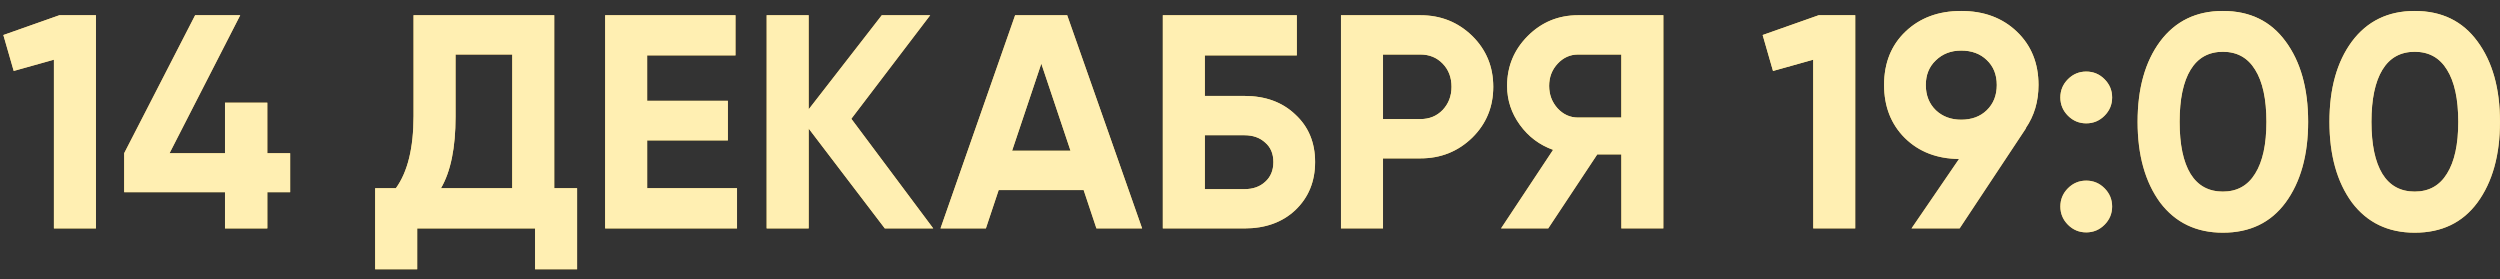 <?xml version="1.0" encoding="UTF-8"?> <svg xmlns="http://www.w3.org/2000/svg" width="197" height="22" viewBox="0 0 197 22" fill="none"><rect x="0" y="0" width="197" height="22" fill="#333333" stroke="none"/> <path d="M0.264 2.76L4.68 1.2H7.56V18H4.248V4.704L1.08 5.592L0.264 2.76ZM21.065 12.072H22.865V15.144H21.065V18H17.729V15.144H9.785V12.072L15.377 1.2H18.929L13.361 12.072H17.729V8.088H21.065V12.072ZM43.675 1.2V14.832H45.475V21.216H42.163V18H32.875V21.216H29.563V14.832H31.195C32.123 13.552 32.587 11.656 32.587 9.144V1.2H43.675ZM34.747 14.832H40.363V4.296H35.899V9.192C35.899 11.64 35.515 13.52 34.747 14.832ZM50.997 11.064V14.832H58.077V18H47.685V1.2H57.957V4.368H50.997V7.944H57.357V11.064H50.997ZM67.084 9.36L73.54 18H69.724L63.724 10.128V18H60.412V1.2H63.724V8.616L69.484 1.2H73.3L67.084 9.36ZM89.999 18H86.399L85.391 14.976H78.695L77.687 18H74.111L79.991 1.2H84.095L89.999 18ZM82.055 5.016L79.751 11.88H84.359L82.055 5.016ZM94.942 7.56H98.062C99.71 7.56 101.046 8.048 102.07 9.024C103.11 9.984 103.63 11.232 103.63 12.768C103.63 14.304 103.11 15.568 102.07 16.56C101.046 17.52 99.71 18 98.062 18H91.63V1.2H102.19V4.368H94.942V7.56ZM94.942 14.904H98.062C98.734 14.904 99.278 14.712 99.694 14.328C100.126 13.944 100.342 13.424 100.342 12.768C100.342 12.112 100.126 11.6 99.694 11.232C99.278 10.848 98.734 10.656 98.062 10.656H94.942V14.904ZM105.669 1.2H111.933C113.533 1.2 114.893 1.744 116.013 2.832C117.117 3.92 117.669 5.256 117.669 6.84C117.669 8.424 117.117 9.76 116.013 10.848C114.893 11.936 113.533 12.48 111.933 12.48H108.981V18H105.669V1.2ZM108.981 9.384H111.933C112.637 9.384 113.221 9.144 113.685 8.664C114.149 8.168 114.381 7.56 114.381 6.84C114.381 6.104 114.149 5.496 113.685 5.016C113.221 4.536 112.637 4.296 111.933 4.296H108.981V9.384ZM124.352 1.2H131.072V18H127.76V12.168H125.864L122 18H118.28L122.384 11.808C121.312 11.424 120.44 10.768 119.768 9.84C119.096 8.912 118.76 7.888 118.76 6.768C118.76 5.232 119.304 3.92 120.392 2.832C121.48 1.744 122.8 1.2 124.352 1.2ZM124.352 9.264H127.76V4.296H124.352C123.728 4.296 123.192 4.536 122.744 5.016C122.296 5.496 122.072 6.08 122.072 6.768C122.072 7.456 122.296 8.048 122.744 8.544C123.192 9.024 123.728 9.264 124.352 9.264ZM138.897 2.76L143.313 1.2H146.193V18H142.881V4.704L139.713 5.592L138.897 2.76ZM160.634 6.696C160.634 7.992 160.298 9.128 159.626 10.104H159.65L154.418 18H150.626L154.37 12.528C152.626 12.512 151.202 11.96 150.098 10.872C149.01 9.784 148.466 8.392 148.466 6.696C148.466 4.968 149.026 3.568 150.146 2.496C151.282 1.408 152.746 0.864 154.538 0.864C156.33 0.864 157.794 1.408 158.93 2.496C160.066 3.584 160.634 4.984 160.634 6.696ZM151.754 6.696C151.754 7.512 152.018 8.176 152.546 8.688C153.074 9.184 153.738 9.432 154.538 9.432C155.37 9.432 156.042 9.184 156.554 8.688C157.082 8.176 157.346 7.512 157.346 6.696C157.346 5.88 157.082 5.224 156.554 4.728C156.042 4.232 155.37 3.984 154.538 3.984C153.738 3.984 153.074 4.24 152.546 4.752C152.018 5.248 151.754 5.896 151.754 6.696ZM166.436 7.68C166.436 8.24 166.236 8.72 165.836 9.12C165.436 9.52 164.956 9.72 164.396 9.72C163.836 9.72 163.356 9.52 162.956 9.12C162.556 8.72 162.356 8.24 162.356 7.68C162.356 7.12 162.556 6.64 162.956 6.24C163.356 5.84 163.836 5.64 164.396 5.64C164.956 5.64 165.436 5.84 165.836 6.24C166.236 6.64 166.436 7.12 166.436 7.68ZM166.436 16.272C166.436 16.832 166.236 17.312 165.836 17.712C165.436 18.112 164.956 18.312 164.396 18.312C163.836 18.312 163.356 18.112 162.956 17.712C162.556 17.312 162.356 16.832 162.356 16.272C162.356 15.712 162.556 15.232 162.956 14.832C163.356 14.432 163.836 14.232 164.396 14.232C164.956 14.232 165.436 14.432 165.836 14.832C166.236 15.232 166.436 15.712 166.436 16.272ZM175.162 18.336C173.066 18.336 171.418 17.544 170.218 15.96C169.034 14.344 168.442 12.224 168.442 9.6C168.442 6.976 169.034 4.864 170.218 3.264C171.418 1.664 173.066 0.864 175.162 0.864C177.29 0.864 178.938 1.664 180.106 3.264C181.29 4.864 181.882 6.976 181.882 9.6C181.882 12.224 181.29 14.344 180.106 15.96C178.938 17.544 177.29 18.336 175.162 18.336ZM178.594 9.6C178.594 7.808 178.298 6.44 177.706 5.496C177.13 4.552 176.282 4.08 175.162 4.08C174.042 4.08 173.194 4.552 172.618 5.496C172.042 6.44 171.754 7.808 171.754 9.6C171.754 11.392 172.042 12.76 172.618 13.704C173.194 14.632 174.042 15.096 175.162 15.096C176.282 15.096 177.13 14.624 177.706 13.68C178.298 12.736 178.594 11.376 178.594 9.6ZM190.279 18.336C188.183 18.336 186.535 17.544 185.335 15.96C184.151 14.344 183.559 12.224 183.559 9.6C183.559 6.976 184.151 4.864 185.335 3.264C186.535 1.664 188.183 0.864 190.279 0.864C192.407 0.864 194.055 1.664 195.223 3.264C196.407 4.864 196.999 6.976 196.999 9.6C196.999 12.224 196.407 14.344 195.223 15.96C194.055 17.544 192.407 18.336 190.279 18.336ZM193.711 9.6C193.711 7.808 193.415 6.44 192.823 5.496C192.247 4.552 191.399 4.08 190.279 4.08C189.159 4.08 188.311 4.552 187.735 5.496C187.159 6.44 186.871 7.808 186.871 9.6C186.871 11.392 187.159 12.76 187.735 13.704C188.311 14.632 189.159 15.096 190.279 15.096C191.399 15.096 192.247 14.624 192.823 13.68C193.415 12.736 193.711 11.376 193.711 9.6Z" fill="url(#paint0_linear_133_1136)"></path> <path d="M0.264 2.76L4.68 1.2H7.56V18H4.248V4.704L1.08 5.592L0.264 2.76ZM21.065 12.072H22.865V15.144H21.065V18H17.729V15.144H9.785V12.072L15.377 1.2H18.929L13.361 12.072H17.729V8.088H21.065V12.072ZM43.675 1.2V14.832H45.475V21.216H42.163V18H32.875V21.216H29.563V14.832H31.195C32.123 13.552 32.587 11.656 32.587 9.144V1.2H43.675ZM34.747 14.832H40.363V4.296H35.899V9.192C35.899 11.64 35.515 13.52 34.747 14.832ZM50.997 11.064V14.832H58.077V18H47.685V1.2H57.957V4.368H50.997V7.944H57.357V11.064H50.997ZM67.084 9.36L73.54 18H69.724L63.724 10.128V18H60.412V1.2H63.724V8.616L69.484 1.2H73.3L67.084 9.36ZM89.999 18H86.399L85.391 14.976H78.695L77.687 18H74.111L79.991 1.2H84.095L89.999 18ZM82.055 5.016L79.751 11.88H84.359L82.055 5.016ZM94.942 7.56H98.062C99.71 7.56 101.046 8.048 102.07 9.024C103.11 9.984 103.63 11.232 103.63 12.768C103.63 14.304 103.11 15.568 102.07 16.56C101.046 17.52 99.71 18 98.062 18H91.63V1.2H102.19V4.368H94.942V7.56ZM94.942 14.904H98.062C98.734 14.904 99.278 14.712 99.694 14.328C100.126 13.944 100.342 13.424 100.342 12.768C100.342 12.112 100.126 11.6 99.694 11.232C99.278 10.848 98.734 10.656 98.062 10.656H94.942V14.904ZM105.669 1.2H111.933C113.533 1.2 114.893 1.744 116.013 2.832C117.117 3.92 117.669 5.256 117.669 6.84C117.669 8.424 117.117 9.76 116.013 10.848C114.893 11.936 113.533 12.48 111.933 12.48H108.981V18H105.669V1.2ZM108.981 9.384H111.933C112.637 9.384 113.221 9.144 113.685 8.664C114.149 8.168 114.381 7.56 114.381 6.84C114.381 6.104 114.149 5.496 113.685 5.016C113.221 4.536 112.637 4.296 111.933 4.296H108.981V9.384ZM124.352 1.2H131.072V18H127.76V12.168H125.864L122 18H118.28L122.384 11.808C121.312 11.424 120.44 10.768 119.768 9.84C119.096 8.912 118.76 7.888 118.76 6.768C118.76 5.232 119.304 3.92 120.392 2.832C121.48 1.744 122.8 1.2 124.352 1.2ZM124.352 9.264H127.76V4.296H124.352C123.728 4.296 123.192 4.536 122.744 5.016C122.296 5.496 122.072 6.08 122.072 6.768C122.072 7.456 122.296 8.048 122.744 8.544C123.192 9.024 123.728 9.264 124.352 9.264ZM138.897 2.76L143.313 1.2H146.193V18H142.881V4.704L139.713 5.592L138.897 2.76ZM160.634 6.696C160.634 7.992 160.298 9.128 159.626 10.104H159.65L154.418 18H150.626L154.37 12.528C152.626 12.512 151.202 11.96 150.098 10.872C149.01 9.784 148.466 8.392 148.466 6.696C148.466 4.968 149.026 3.568 150.146 2.496C151.282 1.408 152.746 0.864 154.538 0.864C156.33 0.864 157.794 1.408 158.93 2.496C160.066 3.584 160.634 4.984 160.634 6.696ZM151.754 6.696C151.754 7.512 152.018 8.176 152.546 8.688C153.074 9.184 153.738 9.432 154.538 9.432C155.37 9.432 156.042 9.184 156.554 8.688C157.082 8.176 157.346 7.512 157.346 6.696C157.346 5.88 157.082 5.224 156.554 4.728C156.042 4.232 155.37 3.984 154.538 3.984C153.738 3.984 153.074 4.24 152.546 4.752C152.018 5.248 151.754 5.896 151.754 6.696ZM166.436 7.68C166.436 8.24 166.236 8.72 165.836 9.12C165.436 9.52 164.956 9.72 164.396 9.72C163.836 9.72 163.356 9.52 162.956 9.12C162.556 8.72 162.356 8.24 162.356 7.68C162.356 7.12 162.556 6.64 162.956 6.24C163.356 5.84 163.836 5.64 164.396 5.64C164.956 5.64 165.436 5.84 165.836 6.24C166.236 6.64 166.436 7.12 166.436 7.68ZM166.436 16.272C166.436 16.832 166.236 17.312 165.836 17.712C165.436 18.112 164.956 18.312 164.396 18.312C163.836 18.312 163.356 18.112 162.956 17.712C162.556 17.312 162.356 16.832 162.356 16.272C162.356 15.712 162.556 15.232 162.956 14.832C163.356 14.432 163.836 14.232 164.396 14.232C164.956 14.232 165.436 14.432 165.836 14.832C166.236 15.232 166.436 15.712 166.436 16.272ZM175.162 18.336C173.066 18.336 171.418 17.544 170.218 15.96C169.034 14.344 168.442 12.224 168.442 9.6C168.442 6.976 169.034 4.864 170.218 3.264C171.418 1.664 173.066 0.864 175.162 0.864C177.29 0.864 178.938 1.664 180.106 3.264C181.29 4.864 181.882 6.976 181.882 9.6C181.882 12.224 181.29 14.344 180.106 15.96C178.938 17.544 177.29 18.336 175.162 18.336ZM178.594 9.6C178.594 7.808 178.298 6.44 177.706 5.496C177.13 4.552 176.282 4.08 175.162 4.08C174.042 4.08 173.194 4.552 172.618 5.496C172.042 6.44 171.754 7.808 171.754 9.6C171.754 11.392 172.042 12.76 172.618 13.704C173.194 14.632 174.042 15.096 175.162 15.096C176.282 15.096 177.13 14.624 177.706 13.68C178.298 12.736 178.594 11.376 178.594 9.6ZM190.279 18.336C188.183 18.336 186.535 17.544 185.335 15.96C184.151 14.344 183.559 12.224 183.559 9.6C183.559 6.976 184.151 4.864 185.335 3.264C186.535 1.664 188.183 0.864 190.279 0.864C192.407 0.864 194.055 1.664 195.223 3.264C196.407 4.864 196.999 6.976 196.999 9.6C196.999 12.224 196.407 14.344 195.223 15.96C194.055 17.544 192.407 18.336 190.279 18.336ZM193.711 9.6C193.711 7.808 193.415 6.44 192.823 5.496C192.247 4.552 191.399 4.08 190.279 4.08C189.159 4.08 188.311 4.552 187.735 5.496C187.159 6.44 186.871 7.808 186.871 9.6C186.871 11.392 187.159 12.76 187.735 13.704C188.311 14.632 189.159 15.096 190.279 15.096C191.399 15.096 192.247 14.624 192.823 13.68C193.415 12.736 193.711 11.376 193.711 9.6Z" fill="#FFEFB2"></path> <defs> <linearGradient id="paint0_linear_133_1136" x1="95.218" y1="-7.621" x2="99.904" y2="34.385" gradientUnits="userSpaceOnUse"> <stop stop-color="#F1C26B"></stop> <stop offset="0.166" stop-color="#DEB251"></stop> <stop offset="0.427" stop-color="#FADD63"></stop> <stop offset="0.707" stop-color="#D0A851"></stop> <stop offset="1" stop-color="#FFD956"></stop> </linearGradient> </defs> </svg> 